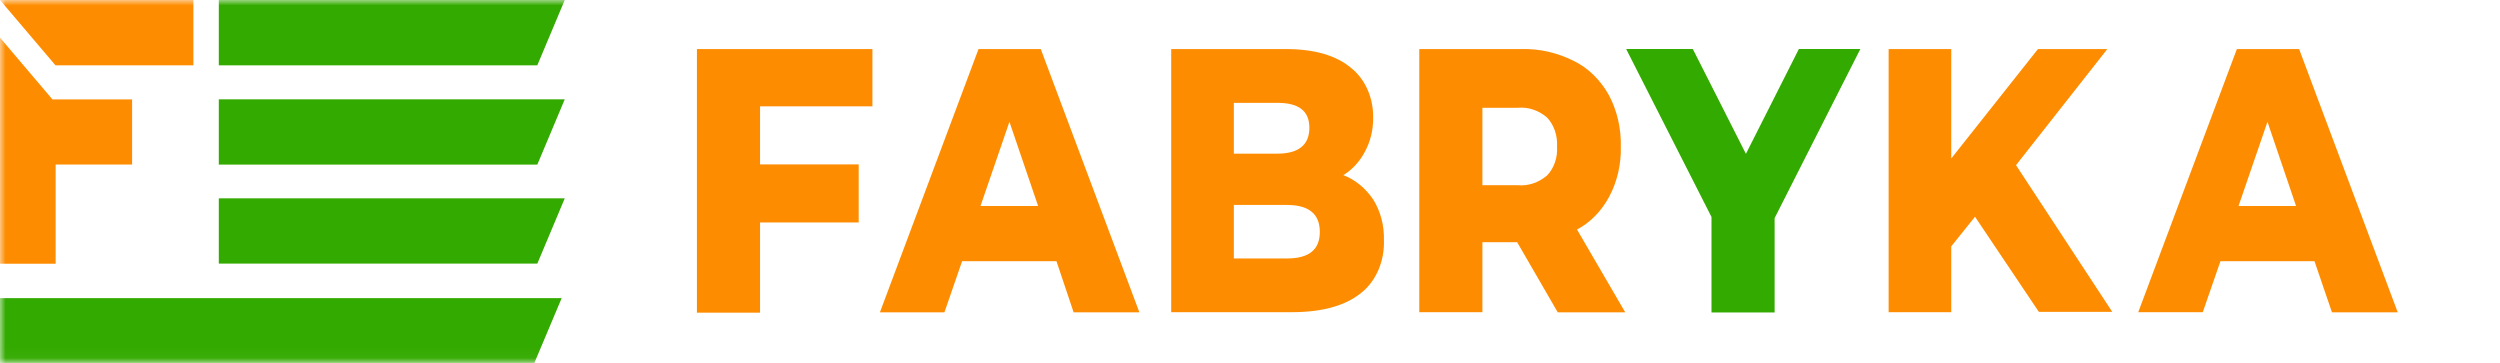 <?xml version="1.0" encoding="UTF-8"?> <svg xmlns="http://www.w3.org/2000/svg" width="227" height="33" viewBox="0 0 227 33" fill="none"><mask id="mask0_204_166" style="mask-type:luminance" maskUnits="userSpaceOnUse" x="0" y="0" width="227" height="33"><path d="M227 0H0V32.966H227V0Z" fill="white"></path></mask><g mask="url(#mask0_204_166)"><path d="M0 3.418V23.945H5.053V14.938H11.994V9.024H4.762L0 3.418ZM0 0L5.038 5.931H17.561V0H0Z" fill="#FE8C00"></path><path fill-rule="evenodd" clip-rule="evenodd" d="M19.867 0H51.281L48.788 5.931H19.867V0Z" fill="#33AA00"></path><path fill-rule="evenodd" clip-rule="evenodd" d="M19.867 9.017H51.281L48.788 14.948H19.867V9.017Z" fill="#33AA00"></path><path fill-rule="evenodd" clip-rule="evenodd" d="M19.867 18.006H51.281L48.788 23.937H19.867V18.006Z" fill="#33AA00"></path><path fill-rule="evenodd" clip-rule="evenodd" d="M0 27.07H51L48.52 32.957H0V27.07Z" fill="#33AA00"></path><path d="M69.013 9.655V14.927H77.969V20.199H69.013V28.389H63.281V4.453H79.216V9.655H69.013ZM95.926 23.714H87.359L85.754 28.362H79.895L88.851 4.453H94.501L103.457 28.362H97.486L95.926 23.714ZM94.262 18.705L91.657 11.06L89.03 18.705H94.262ZM121.959 15.893C123.032 16.3 123.98 17.07 124.683 18.108C125.351 19.174 125.696 20.474 125.661 21.799C125.694 22.758 125.513 23.711 125.138 24.563C124.762 25.415 124.204 26.137 123.519 26.658C122.086 27.774 120.033 28.345 117.324 28.345H106.346V4.453H116.727C119.332 4.453 121.302 5.024 122.653 6.148C123.291 6.645 123.811 7.324 124.166 8.121C124.521 8.919 124.699 9.809 124.683 10.709C124.692 11.792 124.433 12.855 123.937 13.767C123.458 14.682 122.773 15.424 121.959 15.911V15.893ZM112.033 9.338V13.951H115.988C117.914 13.951 118.891 13.152 118.891 11.605C118.891 10.059 117.914 9.338 115.988 9.338H112.033ZM116.854 23.468C118.869 23.468 119.839 22.668 119.839 21.052C119.839 19.435 118.847 18.609 116.854 18.609H112.033V23.468H116.854ZM137.759 21.992H134.602V28.345H128.87V4.453H138.162C139.803 4.413 141.432 4.787 142.939 5.551C144.217 6.184 145.308 7.248 146.073 8.609C146.829 10.016 147.211 11.655 147.171 13.319C147.209 14.909 146.848 16.477 146.133 17.827C145.431 19.155 144.407 20.204 143.193 20.841L147.574 28.362H141.446L137.759 21.992ZM141.379 13.301C141.407 12.809 141.339 12.316 141.182 11.86C141.024 11.403 140.78 10.995 140.468 10.665C139.694 10.009 138.747 9.698 137.797 9.786H134.602V16.816H137.797C138.747 16.905 139.694 16.593 140.468 15.937C140.783 15.615 141.029 15.21 141.187 14.755C141.345 14.3 141.411 13.809 141.379 13.319V13.301ZM179.331 19.681L177.174 22.37V28.345H171.487V4.453H177.174V14.391L185.048 4.453H191.347L183.055 14.997L191.795 28.319H185.13L179.331 19.681ZM210.155 23.714H201.617L200.012 28.345H194.153L203.109 4.453H208.759L217.715 28.362H211.744L210.155 23.714ZM208.483 18.705L205.886 11.06L203.259 18.705H208.483Z" fill="#FE8C00"></path><path d="M161.135 19.803V28.371H155.403V19.698L147.656 4.452H153.709L158.53 13.969L163.337 4.452H168.919L161.135 19.803Z" fill="#33AA00"></path></g></svg> 